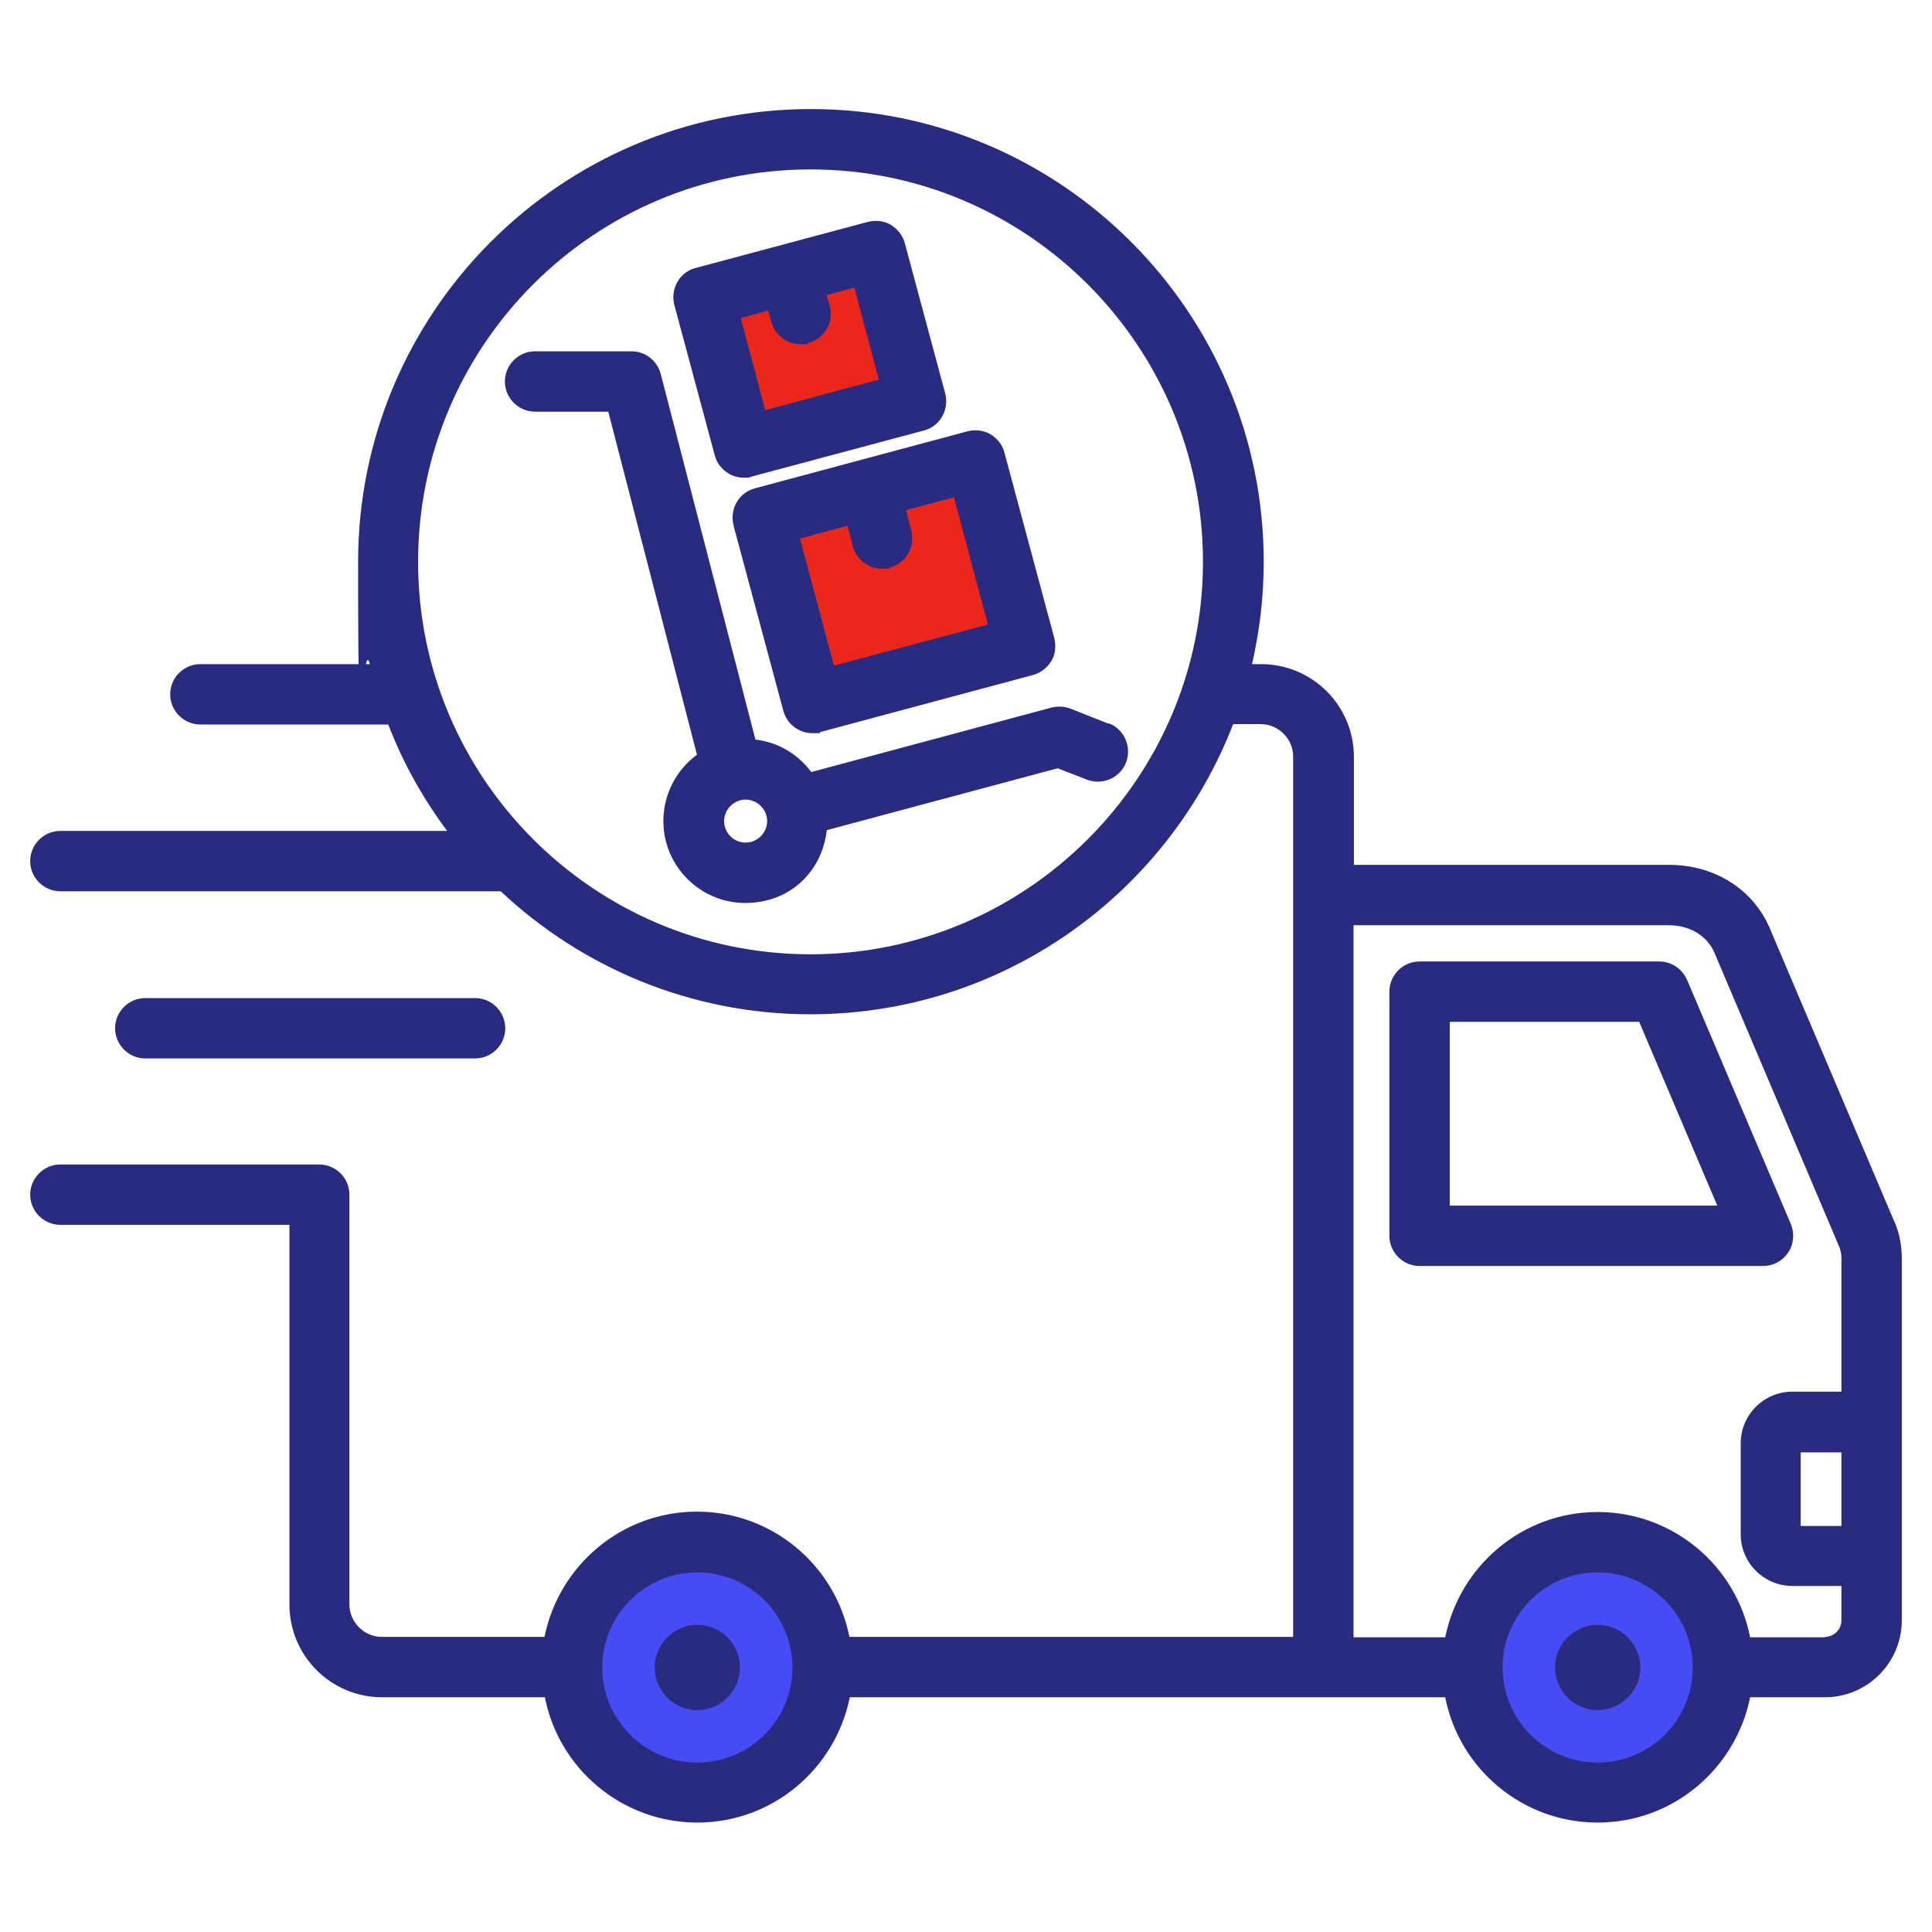 <?xml version="1.0" encoding="UTF-8"?>
<svg id="Layer_1" xmlns="http://www.w3.org/2000/svg" version="1.1" viewBox="0 0 512 512">
  <!-- Generator: Adobe Illustrator 29.8.2, SVG Export Plug-In . SVG Version: 2.1.1 Build 3)  -->
  <defs>
    <style>
      .st0 {
        fill: #292b80;
      }

      .st1 {
        fill: #464cf3;
      }

      .st2 {
        fill: #eb271b;
      }
    </style>
  </defs>
  <polygon class="st2" points="182.6 76.3 200.1 117.5 245 103 229.6 64.8 182.6 76.3"/>
  <polygon class="st2" points="203.3 142.6 213.8 181.3 270.7 166.2 256 123.8 203.3 142.6"/>
  <circle class="st1" cx="184.8" cy="439.2" r="34.8"/>
  <circle class="st1" cx="424.2" cy="442" r="32"/>
  <path class="st0" d="M473.9,331.9c1.5-2.2,1.7-5.1.7-7.5l-27.5-64.7c-1.3-3-4.2-4.9-7.4-4.9h-63.5c-4.4,0-8,3.6-8,8v64.7c0,4.4,3.6,8,8,8h91c2.7,0,5.2-1.3,6.7-3.6h0ZM384.2,319.5v-48.7h50.2l20.7,48.7h-70.9ZM196.1,441.9c0,6.2-5.1,11.3-11.3,11.3s-11.3-5.1-11.3-11.3,5.1-11.3,11.3-11.3,11.3,5.1,11.3,11.3ZM434.7,441.9c0,6.2-5.1,11.3-11.3,11.3s-11.3-5.1-11.3-11.3,5.1-11.3,11.3-11.3,11.3,5.1,11.3,11.3ZM38.5,280.5c-4.4,0-8-3.6-8-8s3.6-8,8-8h87.4c4.4,0,8,3.6,8,8s-3.6,8-8,8H38.5ZM502,323.7l-32.9-77.5c-4.4-10.5-14.7-17-26.7-17h-83.6v-28.6c0-13.6-11-24.6-24.6-24.6h-2.4c2-8.7,3.1-17.8,3.1-27.1,0-66.2-53.8-120-120-120s-120,53.8-120,120,1.1,18.4,3.1,27.1h-44.9c-4.4,0-8,3.6-8,8s3.6,8,8,8h49.8c3.9,10.2,9.2,19.6,15.6,28.2H16c-4.4,0-8,3.6-8,8s3.6,8,8,8h116.7c21.5,20.2,50.4,32.6,82.1,32.6,51,0,94.6-31.9,112-76.9h7.3c4.7,0,8.6,3.9,8.6,8.6v233.3h-117.6c-3.7-18.9-20.4-33.2-40.4-33.2s-36.6,14.3-40.4,33.2h-43.1c-4.7,0-8.6-3.9-8.6-8.6v-108.6c0-4.4-3.6-8-8-8H16c-4.4,0-8,3.6-8,8s3.6,8,8,8h60.7v100.6c0,13.6,11,24.6,24.6,24.6h43.1c3.7,18.9,20.4,33.2,40.4,33.2s36.6-14.3,40.4-33.2h157.8c3.7,18.9,20.4,33.2,40.4,33.2s36.6-14.3,40.4-33.2h19.8c11.3,0,20.4-9.2,20.4-20.4v-95.8c0-3.5-.6-6.7-2-10h0ZM214.8,252.9c-57.3,0-104-46.6-104-104s46.6-104,104-104,104,46.7,104,104-46.7,104-104,104ZM184.8,467.1c-13.9,0-25.2-11.3-25.2-25.2s11.3-25.2,25.2-25.2,25.2,11.3,25.2,25.2-11.3,25.2-25.2,25.2ZM423.4,467.1c-13.9,0-25.2-11.3-25.2-25.2s11.3-25.2,25.2-25.2,25.2,11.3,25.2,25.2-11.3,25.2-25.2,25.2ZM483.6,433.9h-19.8c-3.7-18.9-20.4-33.2-40.4-33.2s-36.6,14.3-40.4,33.2h-24.3v-188.7h83.6c5.5,0,10.1,2.8,12,7.2l32.9,77.5c.6,1.3.8,2.3.8,3.7v35.2h-13c-7.6,0-13.7,6.2-13.7,13.7v24.1c0,7.6,6.2,13.7,13.7,13.7h13v9.1c0,2.4-2,4.4-4.4,4.4h0ZM488,384.9v19.5h-10.8v-19.5h10.8ZM293.8,191.8l-10.1-4c-1.6-.6-3.3-.7-5-.3l-63.7,17.1c-3.5-4.7-8.7-7.9-14.8-8.6l-25.1-96.9c-.9-3.5-4.1-6-7.7-6h-25.6c-4.4,0-8,3.6-8,8s3.6,8,8,8h19.4l23.5,90.9c-5.4,4-8.9,10.4-8.9,17.6,0,12,9.8,21.7,21.7,21.7s20.4-8.4,21.6-19.3l61.2-16.4,7.7,3c4.1,1.6,8.8-.4,10.4-4.5s-.4-8.8-4.5-10.4h0ZM197.6,223.3c-3.2,0-5.7-2.6-5.7-5.7s2.6-5.7,5.7-5.7,5.7,2.6,5.7,5.7-2.6,5.7-5.7,5.7ZM194.4,139.3l13.2,49.1c1,3.6,4.2,5.9,7.7,5.9s1.4,0,2.1-.3l56.3-15.1c2-.5,3.8-1.9,4.9-3.7s1.3-4,.8-6.1l-13.2-49.1c-.5-2.1-1.9-3.8-3.7-4.9s-4-1.3-6.1-.8l-56.3,15.1c-4.3,1.1-6.8,5.5-5.7,9.8h0ZM224.6,139.4l1.4,5.4c1,3.6,4.2,5.9,7.7,5.9s1.4,0,2.1-.3c4.3-1.1,6.8-5.5,5.7-9.8l-1.4-5.4,12.7-3.4,9,33.7-40.8,10.9-9-33.7,12.7-3.4ZM189.4,120.6c.5,2.1,1.9,3.8,3.7,4.9,1.2.7,2.6,1.1,4,1.1s1.4,0,2.1-.3l45.6-12.2c4.3-1.1,6.8-5.5,5.7-9.8l-10.7-39.8c-.5-2-1.9-3.8-3.7-4.9s-4-1.3-6.1-.8l-22.8,6.1s0,0,0,0,0,0,0,0l-22.8,6.1c-4.3,1.1-6.8,5.5-5.7,9.8l10.7,39.8ZM203.6,82.4l.8,2.9c1,3.6,4.2,5.9,7.7,5.9s1.4,0,2.1-.3c4.3-1.1,6.8-5.5,5.7-9.8l-.8-2.9,7.3-2,6.5,24.4-30.1,8.1-6.5-24.4,7.3-2Z"/>
</svg>